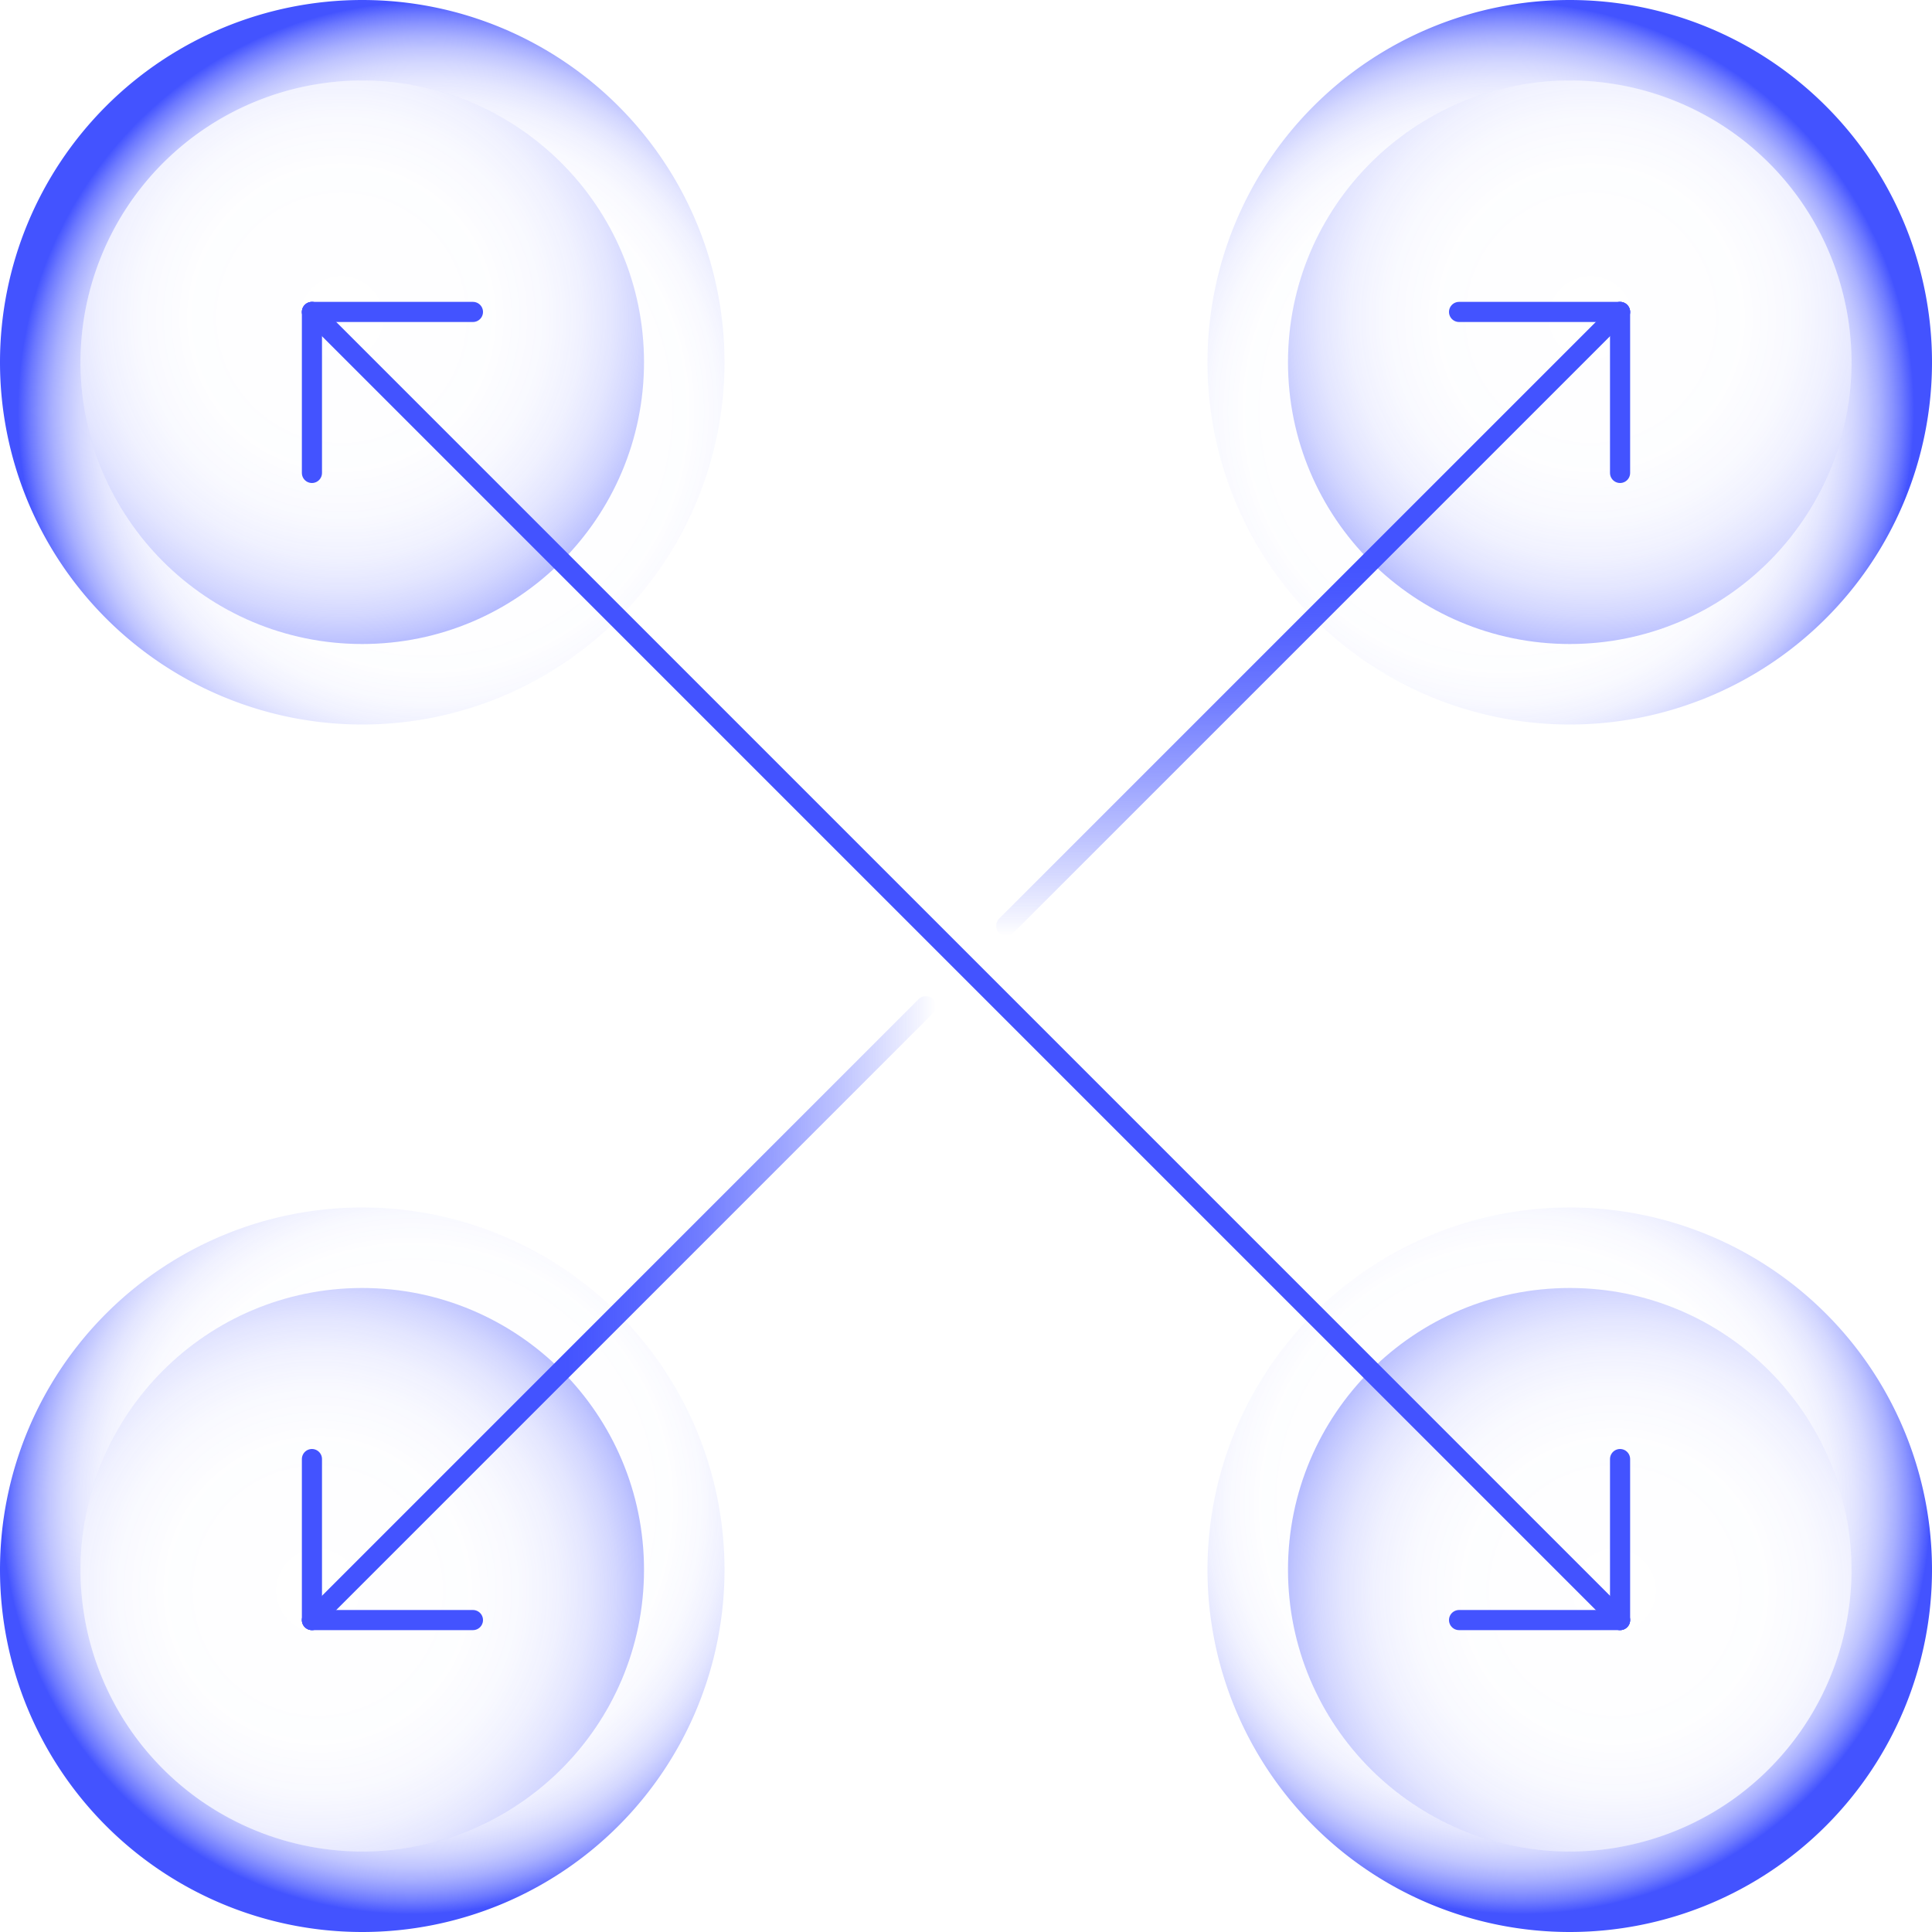 <svg xmlns="http://www.w3.org/2000/svg" xmlns:xlink="http://www.w3.org/1999/xlink" id="icons" width="96" height="96" viewBox="0 0 96 96"><defs><radialGradient id="radial-gradient" cx="75.571" cy="74.761" r="20.352" gradientUnits="userSpaceOnUse"><stop offset="0.414" stop-color="#4353ff" stop-opacity="0"></stop><stop offset="0.632" stop-color="#4353ff" stop-opacity="0.007"></stop><stop offset="0.711" stop-color="#4353ff" stop-opacity="0.034"></stop><stop offset="0.767" stop-color="#4353ff" stop-opacity="0.08"></stop><stop offset="0.812" stop-color="#4353ff" stop-opacity="0.147"></stop><stop offset="0.851" stop-color="#4353ff" stop-opacity="0.233"></stop><stop offset="0.886" stop-color="#4353ff" stop-opacity="0.34"></stop><stop offset="0.917" stop-color="#4353ff" stop-opacity="0.467"></stop><stop offset="0.945" stop-color="#4353ff" stop-opacity="0.615"></stop><stop offset="0.972" stop-color="#4353ff" stop-opacity="0.784"></stop><stop offset="0.996" stop-color="#4353ff" stop-opacity="0.964"></stop><stop offset="1" stop-color="#4353ff"></stop></radialGradient><radialGradient id="radial-gradient-2" cx="80.209" cy="79.031" r="19.835" gradientUnits="userSpaceOnUse"><stop offset="0" stop-color="#4353ff" stop-opacity="0"></stop><stop offset="0.373" stop-color="#4353ff" stop-opacity="0.007"></stop><stop offset="0.507" stop-color="#4353ff" stop-opacity="0.034"></stop><stop offset="0.603" stop-color="#4353ff" stop-opacity="0.08"></stop><stop offset="0.68" stop-color="#4353ff" stop-opacity="0.147"></stop><stop offset="0.746" stop-color="#4353ff" stop-opacity="0.233"></stop><stop offset="0.805" stop-color="#4353ff" stop-opacity="0.34"></stop><stop offset="0.858" stop-color="#4353ff" stop-opacity="0.467"></stop><stop offset="0.907" stop-color="#4353ff" stop-opacity="0.615"></stop><stop offset="0.952" stop-color="#4353ff" stop-opacity="0.784"></stop><stop offset="0.993" stop-color="#4353ff" stop-opacity="0.964"></stop><stop offset="1" stop-color="#4353ff"></stop></radialGradient><radialGradient id="radial-gradient-3" cx="135.571" cy="74.761" r="20.352" gradientTransform="translate(0 156) rotate(-90)" xlink:href="#radial-gradient"></radialGradient><radialGradient id="radial-gradient-4" cx="140.209" cy="79.031" r="19.835" gradientTransform="translate(0 156) rotate(-90)" xlink:href="#radial-gradient-2"></radialGradient><radialGradient id="radial-gradient-5" cx="135.571" cy="74.761" r="20.352" gradientTransform="matrix(-1, 0, 0, 1, 156, 0)" xlink:href="#radial-gradient"></radialGradient><radialGradient id="radial-gradient-6" cx="140.209" cy="79.031" r="19.835" gradientTransform="matrix(-1, 0, 0, 1, 156, 0)" xlink:href="#radial-gradient-2"></radialGradient><radialGradient id="radial-gradient-7" cx="135.571" cy="134.761" r="20.352" gradientTransform="matrix(0, -1, -1, 0, 156, 156)" xlink:href="#radial-gradient"></radialGradient><radialGradient id="radial-gradient-8" cx="140.209" cy="139.031" r="19.835" gradientTransform="matrix(0, -1, -1, 0, 156, 156)" xlink:href="#radial-gradient-2"></radialGradient><linearGradient id="linear-gradient" x1="65.25" y1="46.5" x2="65.25" y2="15" gradientUnits="userSpaceOnUse"><stop offset="0" stop-color="#4353ff" stop-opacity="0"></stop><stop offset="0.021" stop-color="#4353ff" stop-opacity="0.051"></stop><stop offset="0.147" stop-color="#4353ff" stop-opacity="0.335"></stop><stop offset="0.265" stop-color="#4353ff" stop-opacity="0.572"></stop><stop offset="0.372" stop-color="#4353ff" stop-opacity="0.757"></stop><stop offset="0.466" stop-color="#4353ff" stop-opacity="0.889"></stop><stop offset="0.544" stop-color="#4353ff" stop-opacity="0.971"></stop><stop offset="0.596" stop-color="#4353ff"></stop></linearGradient><linearGradient id="linear-gradient-2" x1="46.5" y1="65.25" x2="15" y2="65.25" xlink:href="#linear-gradient"></linearGradient></defs><path d="M78,60A18,18,0,1,0,96,78,18,18,0,0,0,78,60Zm0,32A14,14,0,1,1,92,78,14,14,0,0,1,78,92Z" fill="url(#radial-gradient)"></path><circle cx="78" cy="78" r="14" fill="url(#radial-gradient-2)"></circle><path d="M60,18A18,18,0,1,0,78,0,18,18,0,0,0,60,18Zm32,0A14,14,0,1,1,78,4,14,14,0,0,1,92,18Z" fill="url(#radial-gradient-3)"></path><circle cx="78" cy="18" r="14" fill="url(#radial-gradient-4)"></circle><path d="M0,78A18,18,0,1,0,18,60,18,18,0,0,0,0,78Zm4,0A14,14,0,1,1,18,92,14,14,0,0,1,4,78Z" fill="url(#radial-gradient-5)"></path><circle cx="18" cy="78" r="14" fill="url(#radial-gradient-6)"></circle><path d="M18,0A18,18,0,1,0,36,18,18,18,0,0,0,18,0Zm0,4A14,14,0,1,1,4,18,14,14,0,0,1,18,4Z" fill="url(#radial-gradient-7)"></path><circle cx="18" cy="18" r="14" fill="url(#radial-gradient-8)"></circle><line x1="50" y1="46" x2="80.5" y2="15.5" fill="none" stroke-linecap="round" stroke-miterlimit="10" stroke="url(#linear-gradient)"></line><line x1="15.5" y1="80.5" x2="46" y2="50" fill="none" stroke-linecap="round" stroke-miterlimit="10" stroke="url(#linear-gradient-2)"></line><line x1="80.5" y1="15.5" x2="80.5" y2="23.5" fill="none" stroke="#4353ff" stroke-linecap="round" stroke-linejoin="round"></line><line x1="72.5" y1="15.5" x2="80.5" y2="15.5" fill="none" stroke="#4353ff" stroke-linecap="round" stroke-linejoin="round"></line><line x1="15.5" y1="80.5" x2="15.5" y2="72.5" fill="none" stroke="#4353ff" stroke-linecap="round" stroke-linejoin="round"></line><line x1="23.5" y1="80.5" x2="15.5" y2="80.5" fill="none" stroke="#4353ff" stroke-linecap="round" stroke-linejoin="round"></line><line x1="15.5" y1="15.5" x2="80.5" y2="80.5" fill="none" stroke="#4353ff" stroke-linecap="round" stroke-linejoin="round"></line><line x1="80.5" y1="80.5" x2="72.5" y2="80.5" fill="none" stroke="#4353ff" stroke-linecap="round" stroke-linejoin="round"></line><line x1="80.5" y1="72.5" x2="80.5" y2="80.5" fill="none" stroke="#4353ff" stroke-linecap="round" stroke-linejoin="round"></line><line x1="15.5" y1="15.5" x2="23.5" y2="15.5" fill="none" stroke="#4353ff" stroke-linecap="round" stroke-linejoin="round"></line><line x1="15.5" y1="23.5" x2="15.5" y2="15.5" fill="none" stroke="#4353ff" stroke-linecap="round" stroke-linejoin="round"></line></svg>